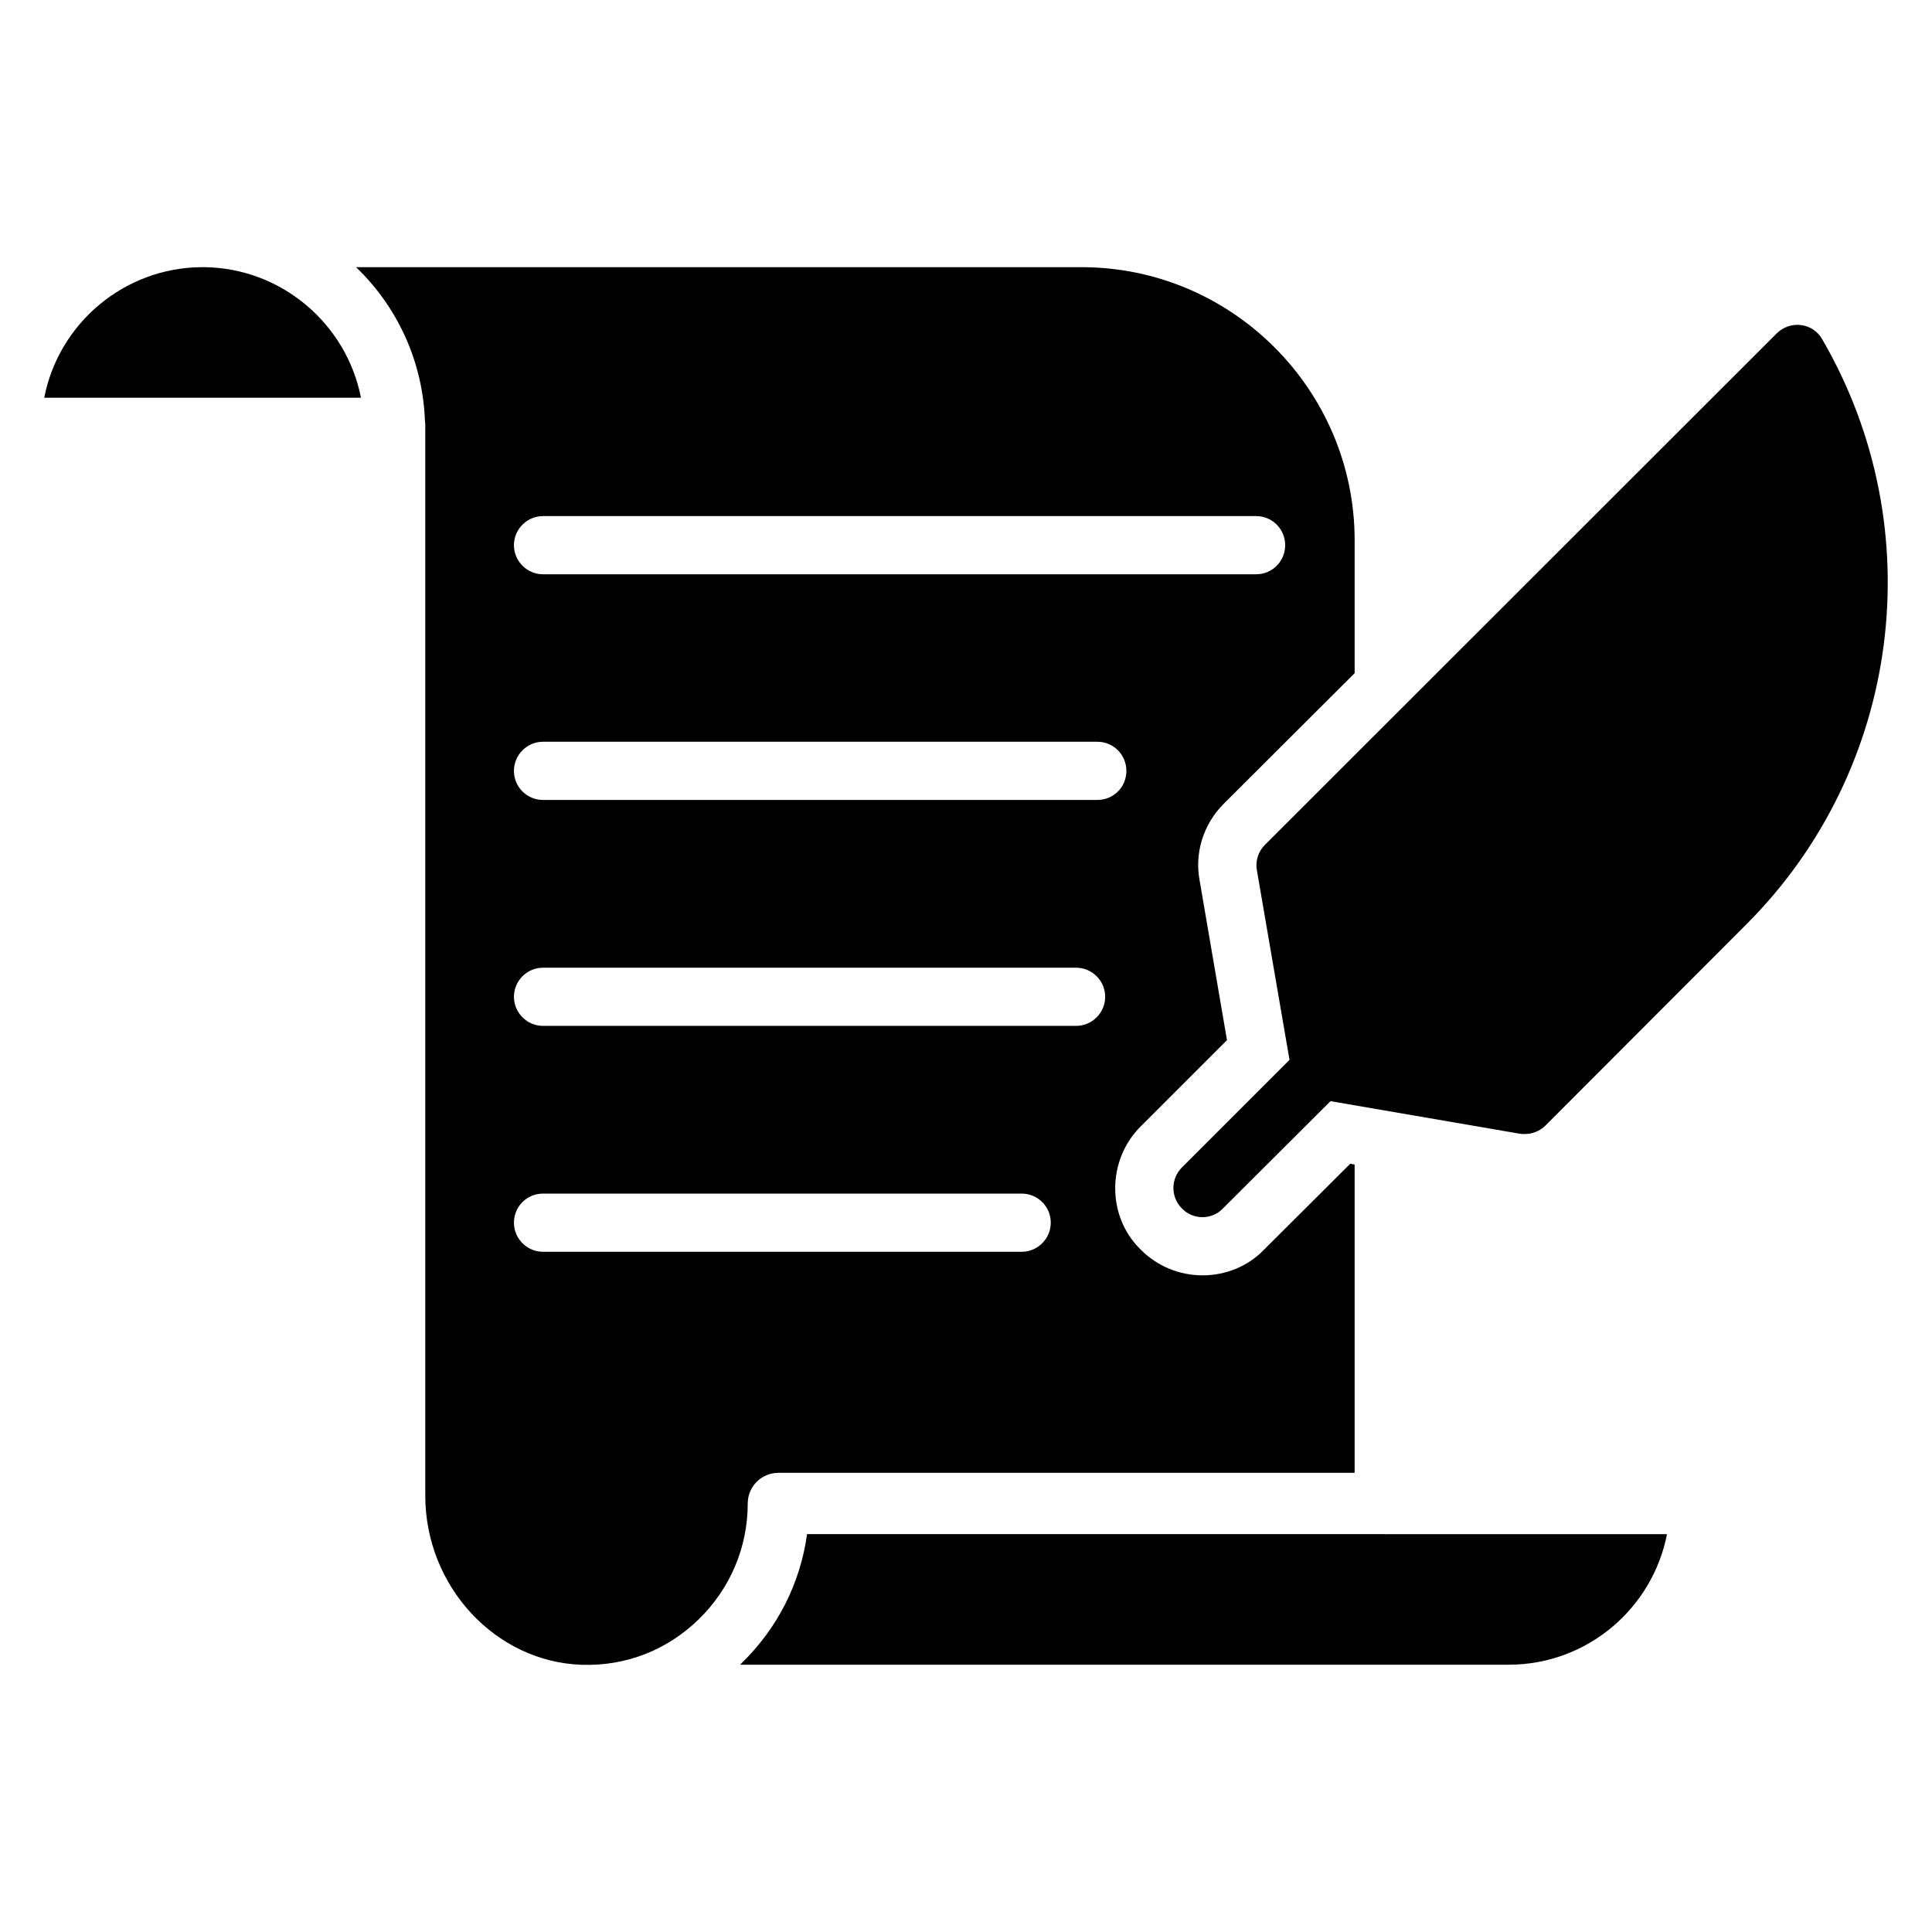 <?xml version="1.0" encoding="UTF-8"?>
<!-- Uploaded to: SVG Repo, www.svgrepo.com, Generator: SVG Repo Mixer Tools -->
<svg fill="#000000" width="800px" height="800px" version="1.1" viewBox="144 144 512 512" xmlns="http://www.w3.org/2000/svg">
 <g>
  <path d="m198.14 214.8h-0.402-0.16c-20.688 0.086-38.031 14.902-41.855 34.605h83.938c-3.824-19.543-21-34.359-41.52-34.605z"/>
  <path d="m350.33 534.31h152.66v-81.684l-1.152-0.23-22.887 22.809c-8.535 8.863-23.625 9.305-32.906-0.305-8.711-8.711-8.711-23.426 0.23-32.367l22.887-22.887-7.246-42.305c-1.391-7.32 1-14.953 6.398-20.344l34.68-34.602v-35.223c0-39.84-32.52-72.367-72.367-72.367l-192.27 0.004c10.863 10.406 17.727 24.895 18.266 40.922 0 0.23 0.078 0.383 0.078 0.543v284.06c0 24.047 18.57 44.082 41.457 44.855 11.793 0.383 22.656-3.93 30.977-12.023 8.398-8.168 13.023-19.113 13.023-30.746 0.008-4.488 3.625-8.109 8.176-8.109zm-62.418-253.54h188.96c4.312 0 7.711 3.465 7.711 7.711 0 4.246-3.391 7.711-7.711 7.711h-188.96c-4.238 0-7.711-3.465-7.711-7.711 0-4.242 3.465-7.711 7.711-7.711zm0 59.801h146.88c4.312 0 7.711 3.465 7.711 7.711 0 4.312-3.391 7.711-7.711 7.711h-146.88c-4.238 0-7.711-3.391-7.711-7.711 0-4.242 3.465-7.711 7.711-7.711zm0 59.879h141.26c4.238 0 7.711 3.465 7.711 7.711 0 4.238-3.465 7.711-7.711 7.711l-141.26-0.004c-4.238 0-7.711-3.465-7.711-7.711 0-4.242 3.465-7.707 7.711-7.707zm0 75.289c-4.238 0-7.711-3.465-7.711-7.711 0-4.312 3.465-7.711 7.711-7.711h126.84c4.238 0 7.711 3.391 7.711 7.711 0 4.238-3.465 7.711-7.711 7.711z"/>
  <path d="m511.11 550.64c-0.082 0-0.082-0.082-0.082-0.082h-153.15c-1.793 13.031-7.816 24.914-17.344 34.199-0.16 0.16-0.328 0.328-0.406 0.406h203.71c20.762 0 38.105-14.902 41.93-34.602h-74.578z"/>
  <path d="m626.91 233.92c-1.152-2.082-3.238-3.465-5.625-3.777-2.391-0.305-4.777 0.543-6.473 2.238l-135.63 135.55c-1.77 1.77-2.543 4.312-2.082 6.777l8.633 50.168-28.512 28.512c-3.008 3.008-3.008 7.863 0 10.863 2.887 3.039 7.902 3.121 10.863 0l28.512-28.434 50.168 8.633c0.465 0.078 0.848 0.078 1.312 0.078 2 0 4.008-0.77 5.473-2.238l53.176-53.25c41.148-41.07 49.395-104.88 20.188-155.12z"/>
 </g>
</svg>